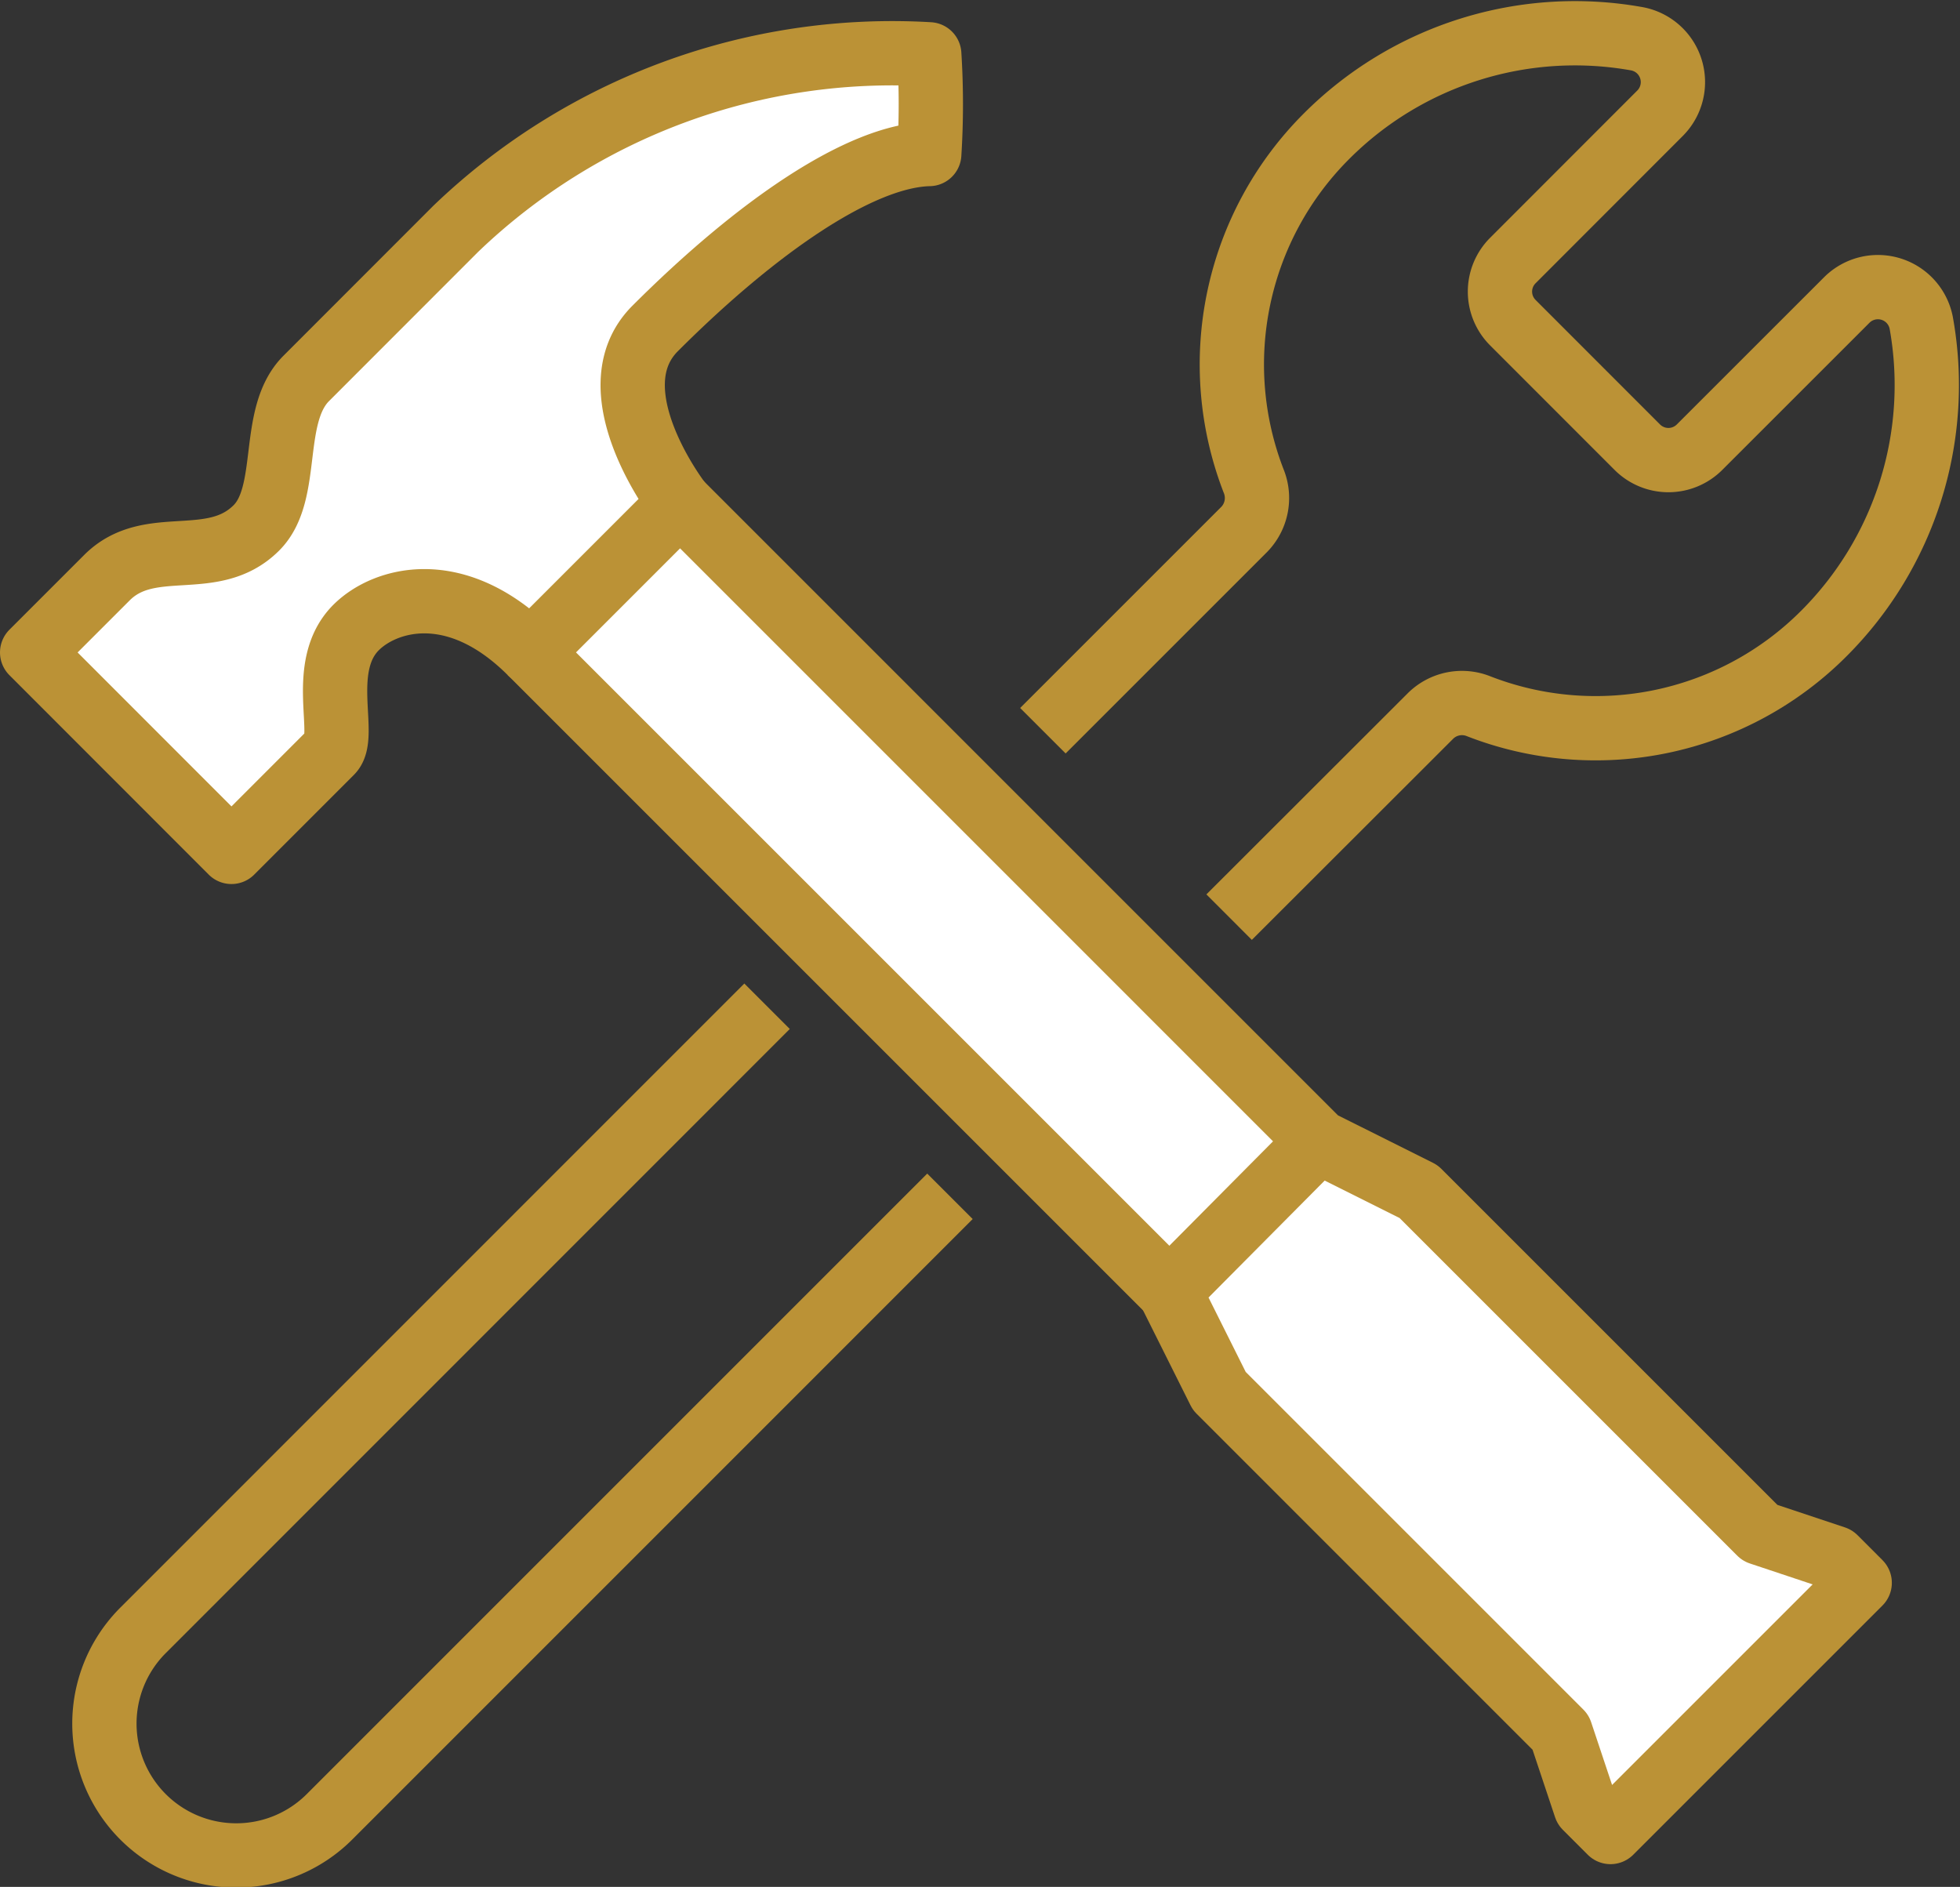 <svg xmlns="http://www.w3.org/2000/svg" width="91.454" height="88.047" viewBox="0 0 91.454 88.047">
  <rect x="0" y="0" width="91.454" height="88.047" fill="#333333" stroke="none"/>
  <g id="simple-maintenance" transform="translate(-48.787 -49.674)">
    <path id="Path_522" data-name="Path 522" d="M81.983,92.47l9.409-9.4a2.087,2.087,0,0,1,2.184-.46,15.041,15.041,0,0,0,16.154-3.372,16.388,16.388,0,0,0,4.547-14.5,2.058,2.058,0,0,0-3.478-1.061l-6.868,6.866a2.052,2.052,0,0,1-2.9,0l-5.809-5.812a2.049,2.049,0,0,1,0-2.9l6.866-6.871a2.057,2.057,0,0,0-1.062-3.474,16.384,16.384,0,0,0-14.5,4.546,15.049,15.049,0,0,0-3.372,16.155,2.1,2.1,0,0,1-.46,2.184l-9.4,9.4" transform="translate(24.155 0)" fill="none" stroke="#bb9236" stroke-linejoin="round" stroke-width="3"/>
    <path id="Path_523" data-name="Path 523" d="M82.834,73.369,53.749,102.46a6.152,6.152,0,1,0,8.7,8.7L91.368,82.238" transform="translate(1.744 23.259)" fill="none" stroke="#bb9236" stroke-linejoin="round" stroke-width="3"/>
    <path id="Path_4031" data-name="Path 4031" d="M102.125,108.617,73.645,79.8l7.272-6.524,28.188,28.6v2.753l-5.815,5.344Z" fill="#fff" stroke="#707070" stroke-width="1"/>
    <path id="Path_524" data-name="Path 524" d="M65.032,61.912,94.843,91.725l4.652,2.325,15.929,15.929,3.488,1.163,1.163,1.163-11.628,11.628-1.163-1.163-1.163-3.488L90.193,103.353,87.868,98.7,94.7,91.82" transform="translate(15.486 11.227)" fill="#fff" stroke="#bb9236" stroke-linejoin="round" stroke-width="3"/>
    <line id="Line_155" data-name="Line 155" x1="29.813" y1="29.813" transform="translate(73.54 80.116)" fill="none" stroke="#bb9236" stroke-linejoin="round" stroke-width="3"/>
    <path id="Path_525" data-name="Path 525" d="M64.239,84.3c.766-.766-.65-4,1.162-5.815,1.333-1.333,4.65-2.325,8.14,1.162,1.349-1.347,6.977-6.977,6.977-6.977s-4.069-5.232-1.162-8.14c4.771-4.771,9.593-8.068,12.79-8.14a36.826,36.826,0,0,0,0-4.652,29.413,29.413,0,0,0-22.093,8.141l-6.975,6.98c-1.732,1.73-.7,5.349-2.327,6.975-2.045,2.045-4.976.323-6.977,2.327l-3.487,3.487,9.3,9.306Z" transform="translate(0 0.471)" fill="#fff" stroke="#bb9236" stroke-linejoin="round" stroke-width="3"/>
  </g>
</svg>

